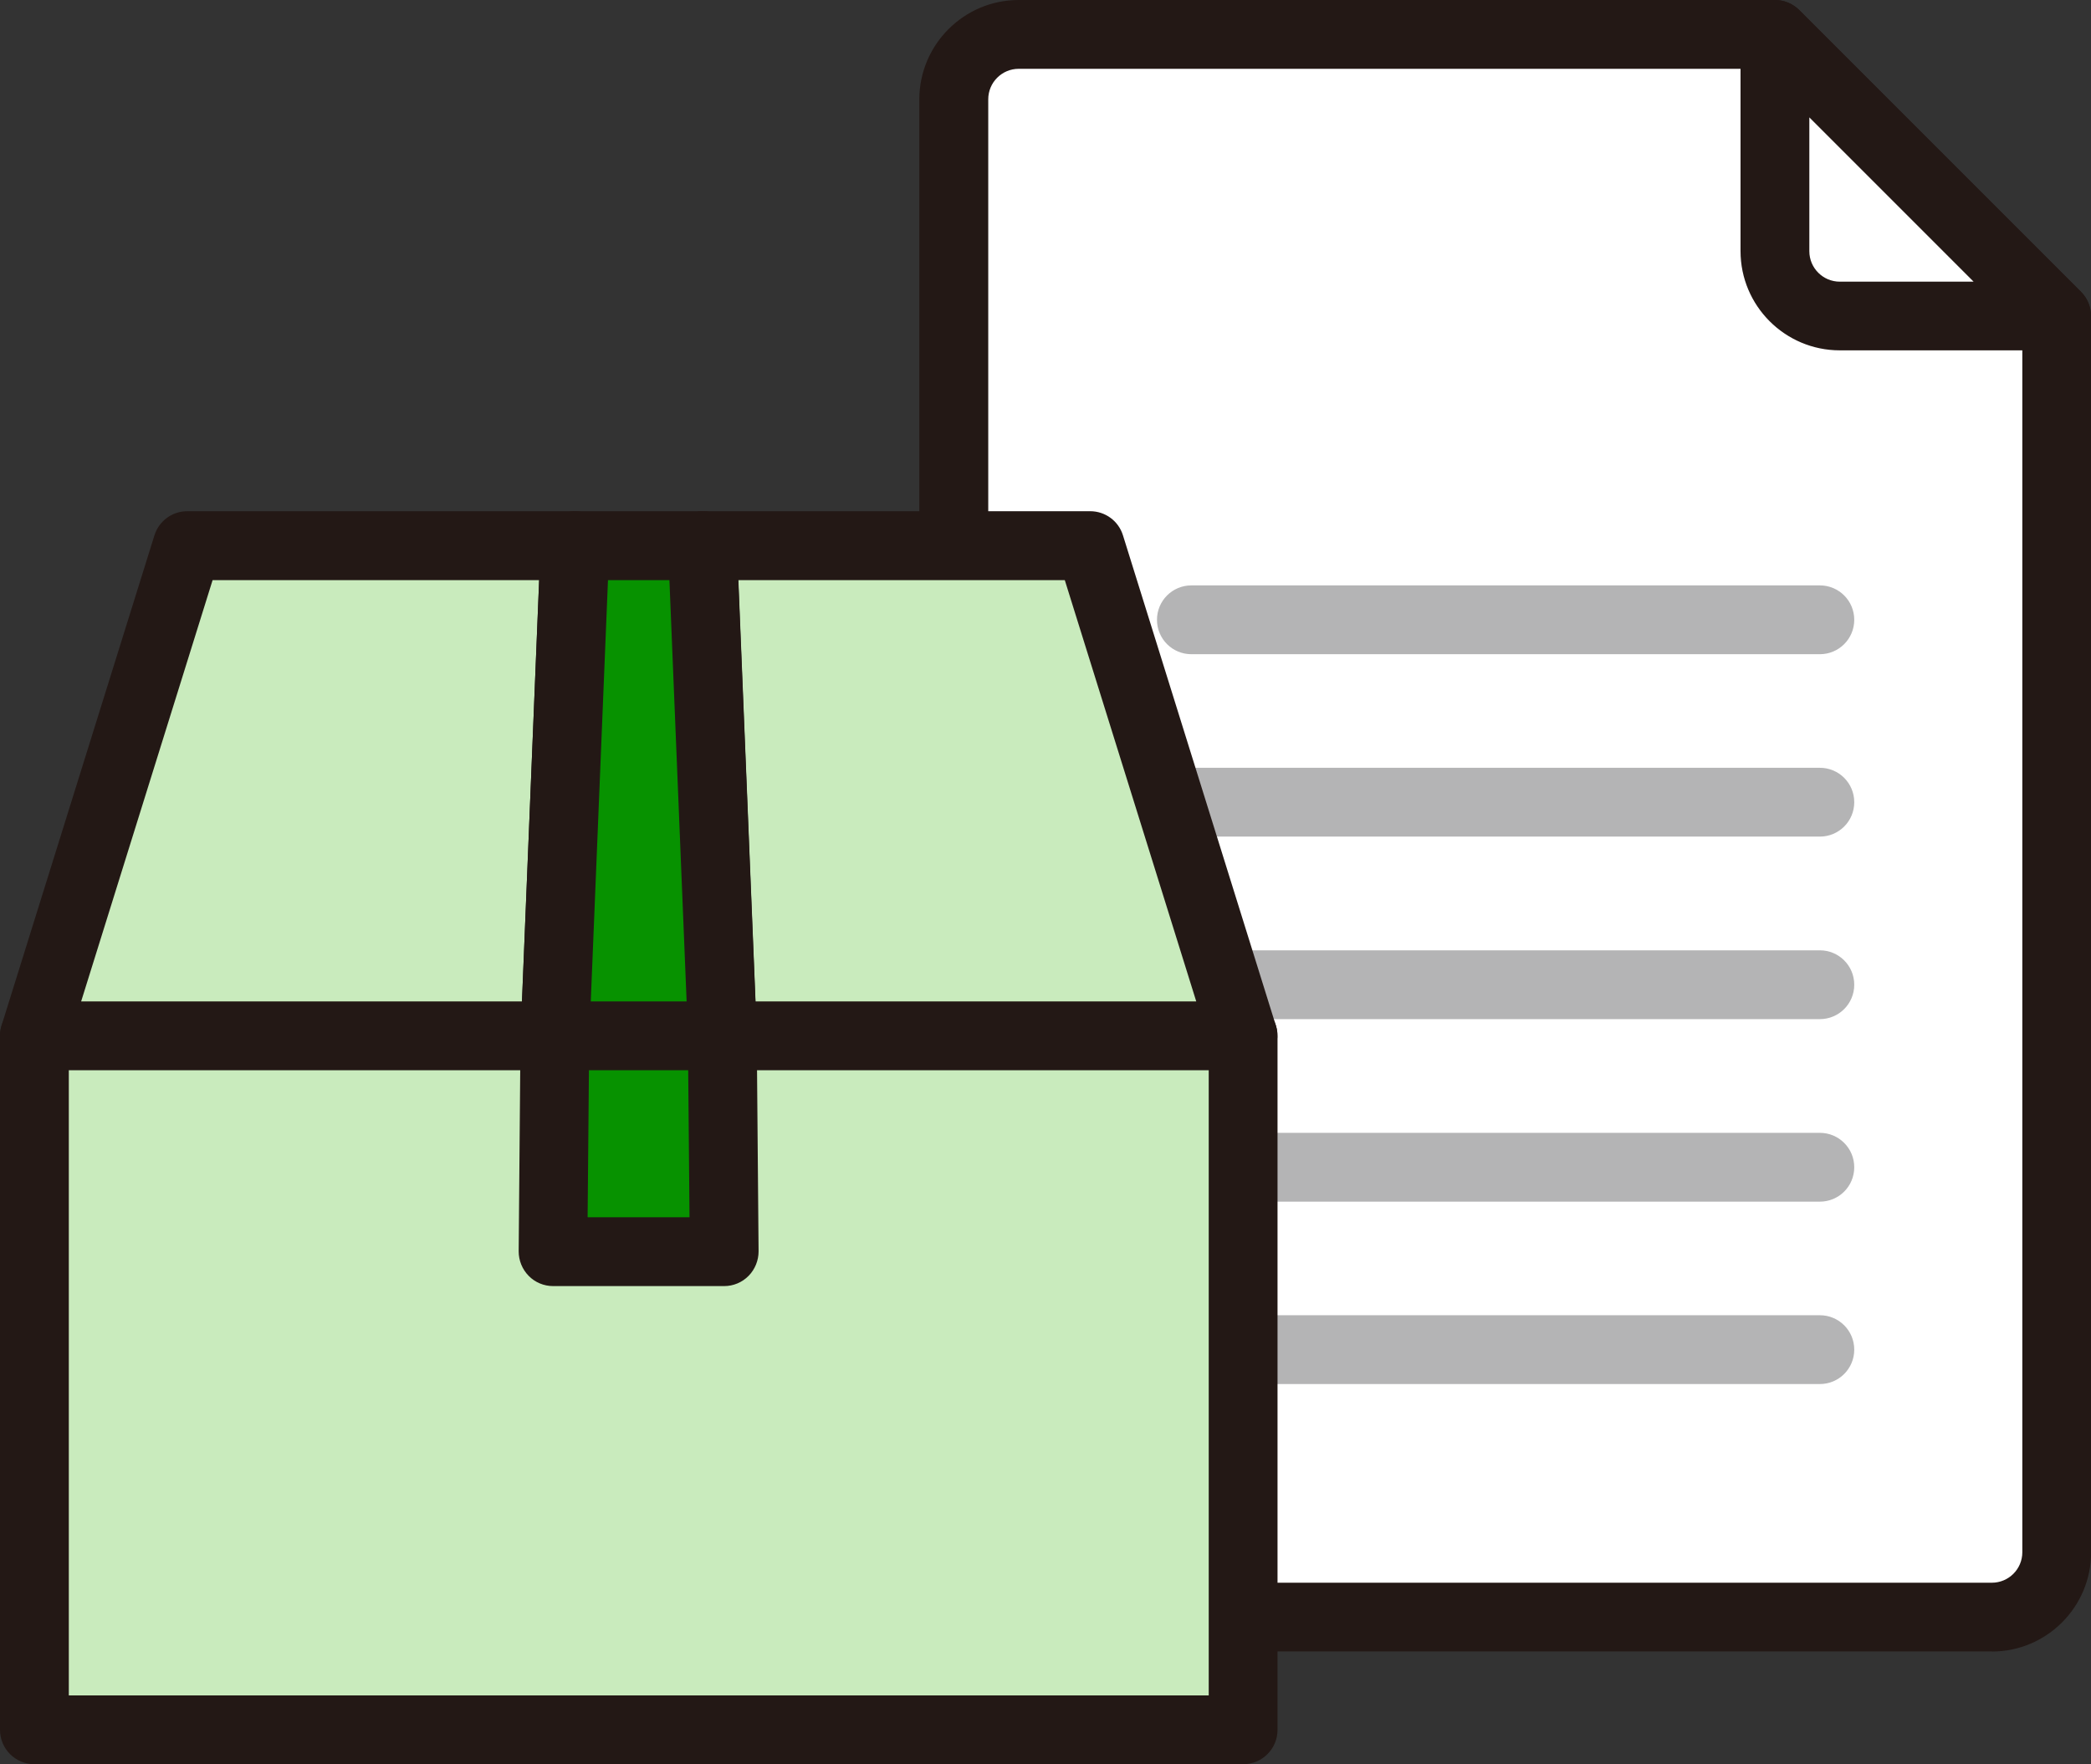 <?xml version="1.0" encoding="UTF-8"?>
<svg id="_レイヤー_2" data-name="レイヤー 2" xmlns="http://www.w3.org/2000/svg" viewBox="0 0 159.24 134.35">
  <rect x="0" y="0" width="159.24" height="134.35" fill="#333333" stroke="none"/>
  <defs>
    <style>
      .cls-1 {
        fill: #231815;
      }

      .cls-2 {
        fill: #fff;
      }

      .cls-3 {
        fill: #079200;
      }

      .cls-4 {
        fill: #b4b4b5;
      }

      .cls-5 {
        fill: #c9ebbd;
      }
    </style>
  </defs>
  <g id="_レイヤー_1-2" data-name="レイヤー 1">
    <g>
      <g>
        <g>
          <g>
            <path class="cls-2" d="M77.58,2.62c-2.72,0-4.94,2.22-4.94,4.94v110.65c0,2.72,2.22,4.94,4.94,4.94h74.11c2.72,0,4.94-2.22,4.94-4.94V24.07l-21.45-21.45h-57.6Z"/>
            <path class="cls-1" d="M151.68,125.76h-74.11c-4.17,0-7.56-3.39-7.56-7.56V7.56C70.02,3.39,73.41,0,77.58,0h57.6c.69,0,1.36.28,1.85.77l21.45,21.45c.49.49.77,1.16.77,1.85v94.14c0,4.17-3.39,7.56-7.56,7.56ZM77.58,5.24c-1.28,0-2.32,1.04-2.32,2.32v110.65c0,1.28,1.04,2.32,2.32,2.32h74.11c1.28,0,2.32-1.04,2.32-2.32V25.15l-19.91-19.91h-56.51Z"/>
          </g>
          <g>
            <path class="cls-2" d="M140.11,24.07h16.51l-21.45-21.45v16.51c0,2.72,2.22,4.94,4.94,4.94Z"/>
            <path class="cls-1" d="M156.62,26.68h-16.51c-4.17,0-7.56-3.39-7.56-7.56V2.62c0-1.06.64-2.01,1.62-2.42.98-.41,2.1-.18,2.85.57l21.45,21.45c.75.75.97,1.87.57,2.85-.41.98-1.36,1.62-2.42,1.62ZM137.79,8.94v10.19c0,1.28,1.04,2.32,2.32,2.32h10.19l-12.51-12.51Z"/>
          </g>
        </g>
        <g>
          <path class="cls-4" d="M138.59,105.4h-47.86c-1.45,0-2.62-1.17-2.62-2.62s1.17-2.62,2.62-2.62h47.86c1.45,0,2.62,1.17,2.62,2.62s-1.17,2.62-2.62,2.62Z"/>
          <path class="cls-4" d="M138.59,91.51h-47.86c-1.45,0-2.62-1.17-2.62-2.62s1.17-2.62,2.62-2.62h47.86c1.45,0,2.62,1.17,2.62,2.62s-1.17,2.62-2.62,2.62Z"/>
          <path class="cls-4" d="M138.59,77.61h-47.86c-1.45,0-2.62-1.17-2.62-2.62s1.17-2.62,2.62-2.62h47.86c1.45,0,2.62,1.17,2.62,2.62s-1.17,2.62-2.62,2.62Z"/>
          <path class="cls-4" d="M138.59,63.71h-47.86c-1.45,0-2.62-1.17-2.62-2.62s1.17-2.62,2.62-2.62h47.86c1.45,0,2.62,1.17,2.62,2.62s-1.17,2.62-2.62,2.62Z"/>
          <path class="cls-4" d="M138.59,49.82h-47.86c-1.45,0-2.62-1.17-2.62-2.62s1.17-2.62,2.62-2.62h47.86c1.45,0,2.62,1.17,2.62,2.62s-1.17,2.62-2.62,2.62Z"/>
        </g>
      </g>
      <g>
        <g>
          <rect class="cls-5" x="2.62" y="78.87" width="92.05" height="52.85"/>
          <path class="cls-1" d="M94.67,134.35H2.62c-1.45,0-2.62-1.17-2.62-2.62v-52.85c0-1.45,1.17-2.62,2.62-2.62h92.05c1.45,0,2.62,1.17,2.62,2.62v52.85c0,1.45-1.17,2.62-2.62,2.62ZM5.24,129.11h86.81v-47.62H5.24v47.62Z"/>
        </g>
        <g>
          <g>
            <polygon class="cls-5" points="94.67 78.87 83.02 41.55 53.5 41.55 55.02 78.87 94.67 78.87"/>
            <path class="cls-1" d="M94.67,81.49h-39.65c-1.4,0-2.56-1.11-2.62-2.51l-1.52-37.32c-.03-.71.23-1.41.73-1.92.49-.51,1.18-.81,1.89-.81h29.52c1.15,0,2.16.74,2.5,1.84l11.64,37.32c.25.79.1,1.66-.39,2.33-.49.67-1.28,1.07-2.11,1.07ZM57.53,76.26h33.57l-10.01-32.08h-24.87l1.31,32.08Z"/>
          </g>
          <g>
            <polygon class="cls-5" points="14.26 41.55 2.62 78.87 42.27 78.87 43.79 41.55 14.26 41.55"/>
            <path class="cls-1" d="M42.27,81.49H2.62c-.83,0-1.62-.4-2.11-1.07-.49-.67-.64-1.54-.39-2.33l11.64-37.32c.34-1.09,1.35-1.84,2.5-1.84h29.52c.71,0,1.39.29,1.89.81.49.51.76,1.21.73,1.92l-1.52,37.32c-.06,1.4-1.21,2.51-2.62,2.51ZM6.18,76.26h33.57l1.31-32.08h-24.87l-10.01,32.08Z"/>
          </g>
          <g>
            <polygon class="cls-3" points="42.27 78.87 42.12 95.32 55.16 95.32 55.02 78.87 42.27 78.87"/>
            <path class="cls-1" d="M55.16,97.94h-13.04c-.7,0-1.37-.28-1.86-.78-.49-.5-.76-1.17-.76-1.87l.14-16.44c.01-1.44,1.18-2.6,2.62-2.6h12.75c1.44,0,2.61,1.16,2.62,2.6l.14,16.44c0,.7-.27,1.37-.76,1.87-.49.5-1.16.78-1.86.78ZM44.76,92.7h7.75l-.1-11.21h-7.56l-.1,11.21Z"/>
          </g>
          <g>
            <polygon class="cls-3" points="53.5 41.55 43.79 41.55 42.27 78.87 55.02 78.87 53.5 41.55"/>
            <path class="cls-1" d="M55.02,81.49h-12.75c-.71,0-1.39-.29-1.89-.81-.49-.51-.76-1.21-.73-1.92l1.52-37.32c.06-1.4,1.21-2.51,2.62-2.51h9.71c1.4,0,2.56,1.11,2.62,2.51l1.52,37.32c.03.71-.23,1.41-.73,1.92-.49.51-1.18.81-1.89.81ZM44.99,76.26h7.3l-1.31-32.08h-4.68l-1.31,32.08Z"/>
          </g>
        </g>
      </g>
    </g>
  </g>
</svg>